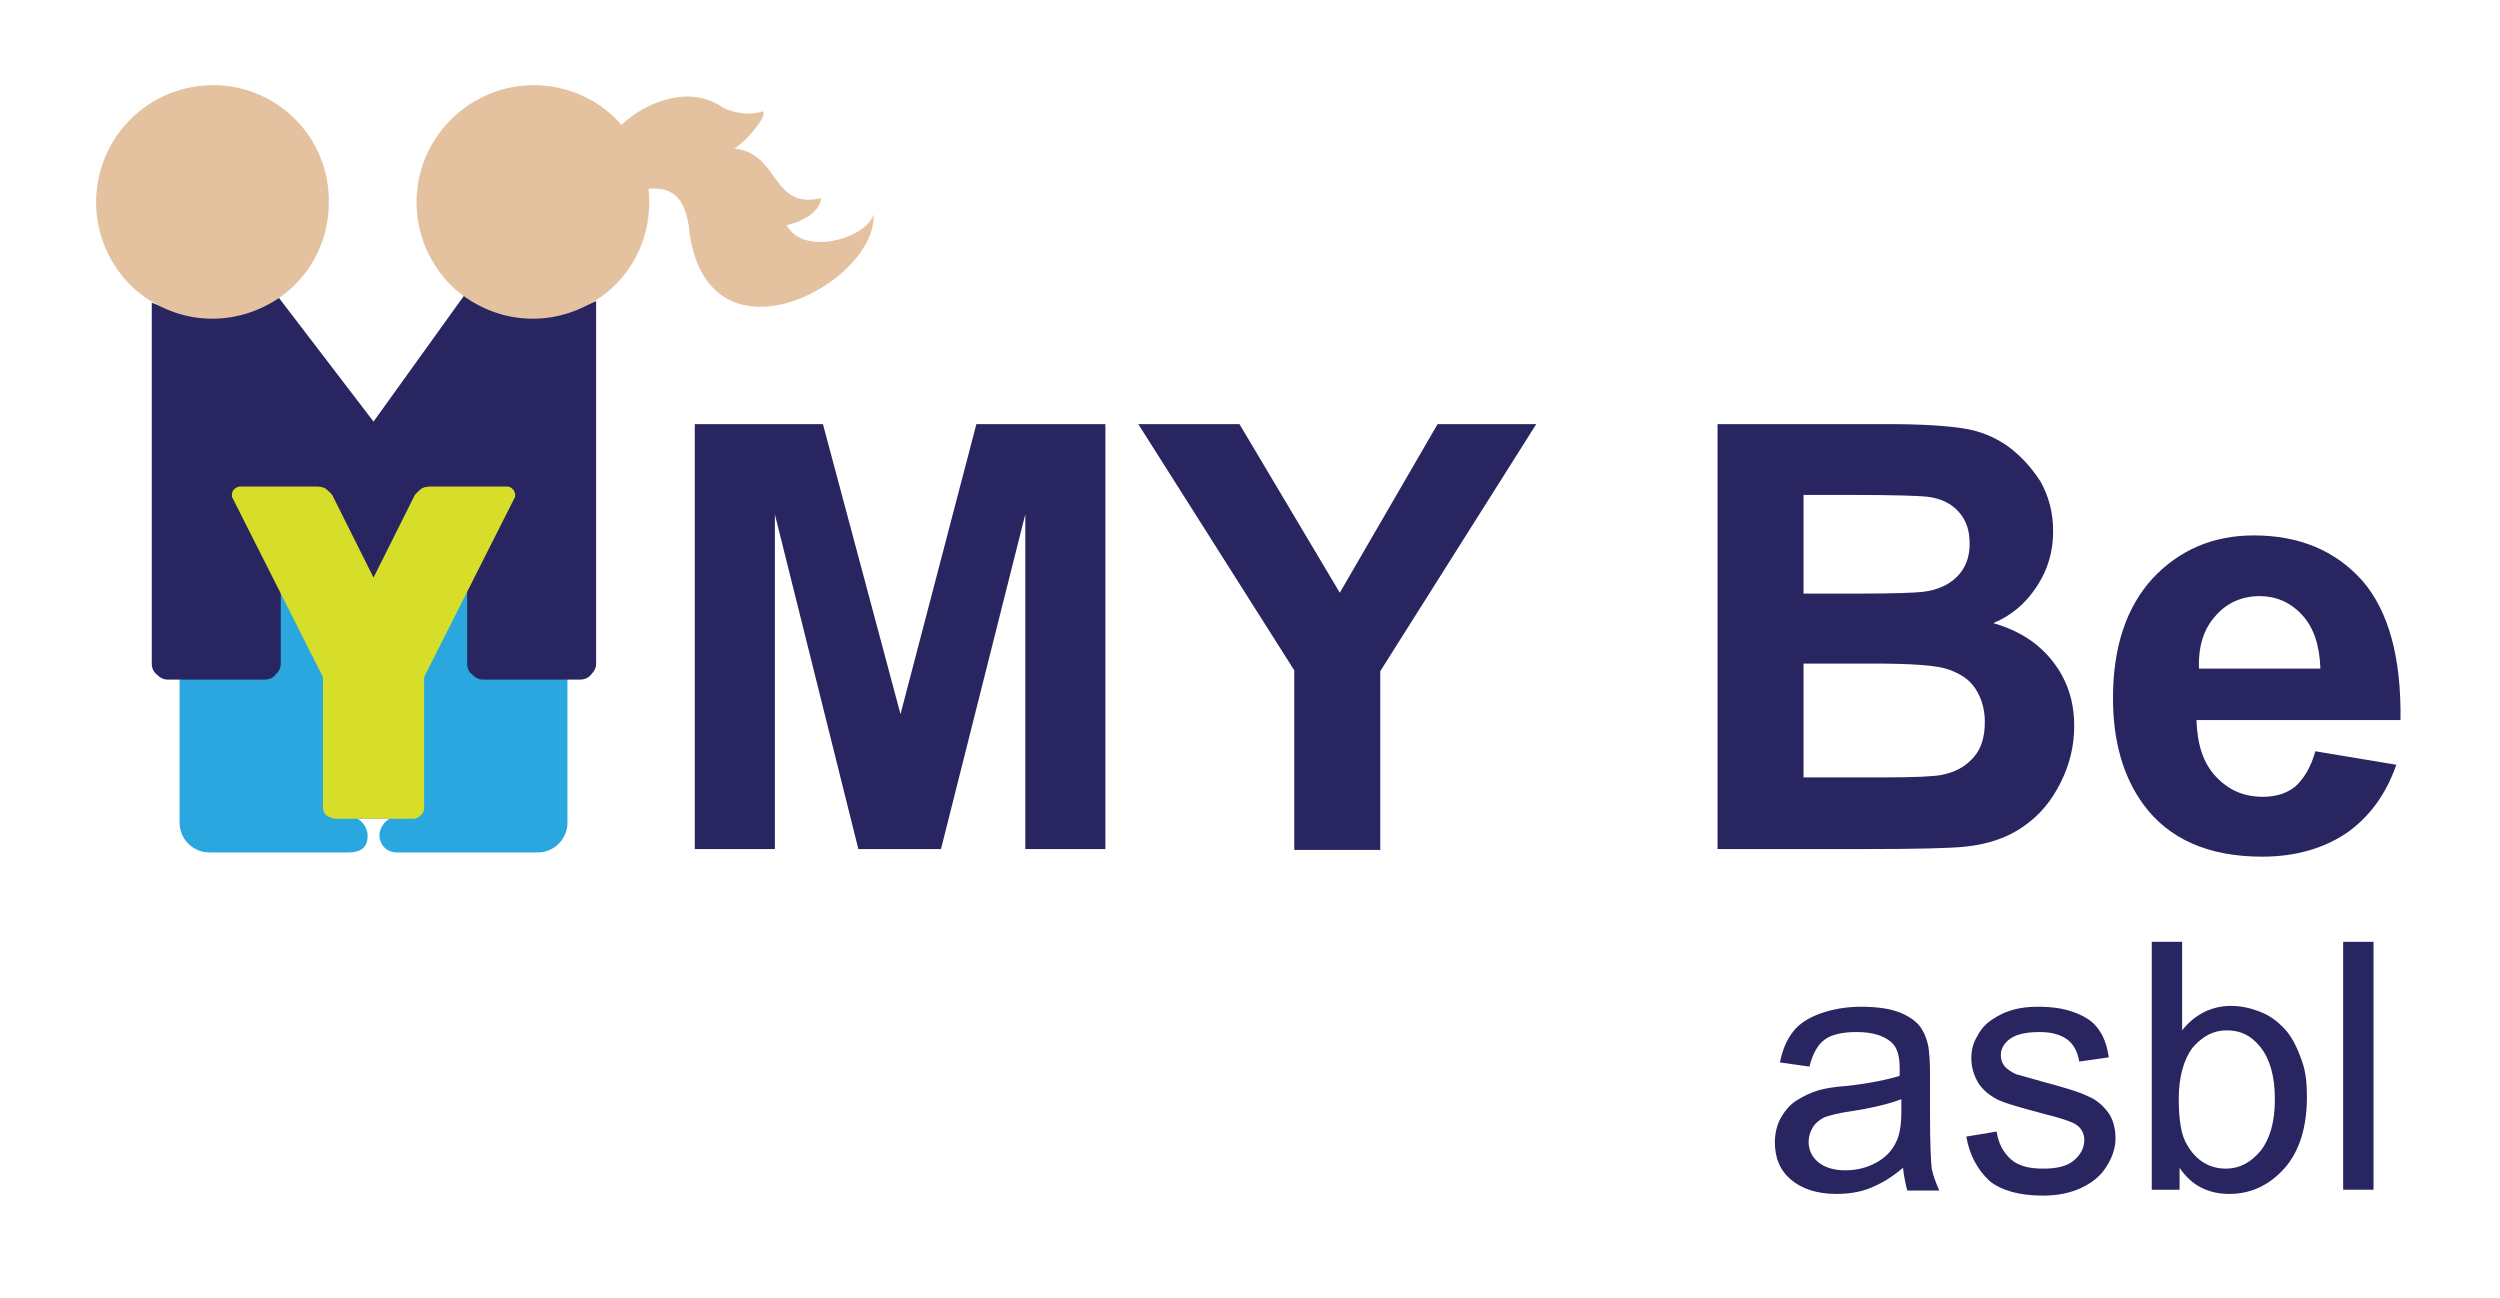<?xml version="1.0" encoding="utf-8"?>
<!-- Generator: Adobe Illustrator 24.3.0, SVG Export Plug-In . SVG Version: 6.00 Build 0)  -->
<svg version="1.1" id="Layer_1" xmlns="http://www.w3.org/2000/svg" xmlns:xlink="http://www.w3.org/1999/xlink" x="0px" y="0px"
	 viewBox="0 0 296.5 154" style="enable-background:new 0 0 296.5 154;" xml:space="preserve">
<style type="text/css">
	.st0{fill:#2AA7DF;}
	.st1{fill:#282560;}
	.st2{fill:#D7DE29;}
	.st3{fill:#E4C2A0;}
	.st4{enable-background:new    ;}
</style>
<path class="st0" d="M63.8,57.6h-39c-1.9,0-3.5,1.6-3.5,3.5v36.5c0,1.9,1.6,3.5,3.5,3.5h16.5c2.1,0,2.3-1.2,2.3-2s-0.5-1.6-1.2-2
	h3.8c-0.7,0.4-1.2,1.2-1.2,2s0.6,2,2.1,2h16.7c1.9,0,3.5-1.6,3.5-3.5V61.1C67.3,59.2,65.8,57.6,63.8,57.6z"/>
<path class="st1" d="M63.2,37.4c-2.8,0-5.1-2.2-7.4-3.4L44.3,50L32.6,34.7c-2.3,1.1-4.8,2.7-7.5,2.7c-2.5,0-4.9-0.6-7.1-1.5v42.8
	c0,0.5,0.2,1,0.6,1.3c0.4,0.4,0.8,0.6,1.3,0.6h11.5c0.5,0,1-0.2,1.3-0.6c0.4-0.4,0.6-0.8,0.6-1.3V59.4l6,7.6
	c0.3,0.5,0.7,0.9,1.1,1.3c0.4,0.3,0.9,0.5,1.5,0.5h4.9c0.6,0,1.1-0.2,1.5-0.5s0.8-0.8,1.1-1.3l6-7.6v19.3c0,0.5,0.2,1,0.6,1.3
	c0.4,0.4,0.8,0.6,1.3,0.6h11.5c0.5,0,1-0.2,1.3-0.6c0.4-0.4,0.6-0.8,0.6-1.3v-43C68.4,36.8,65.9,37.4,63.2,37.4z"/>
<path class="st2" d="M38.7,96.7c-0.3-0.3-0.4-0.6-0.4-0.9V80.3L27.6,59.1c-0.1-0.1-0.1-0.3-0.1-0.4c0-0.3,0.1-0.5,0.3-0.7
	c0.2-0.2,0.5-0.3,0.7-0.3h9c0.5,0,1,0.1,1.3,0.4c0.3,0.3,0.6,0.5,0.7,0.8l4.8,9.6l4.8-9.6c0.1-0.3,0.4-0.5,0.7-0.8s0.8-0.4,1.3-0.4
	h9c0.3,0,0.5,0.1,0.7,0.3s0.3,0.5,0.3,0.7s0,0.3-0.1,0.4L50.3,80.3v15.5c0,0.3-0.1,0.7-0.4,0.9c-0.3,0.3-0.6,0.4-0.9,0.4h-9.4
	C39.3,97,39,96.9,38.7,96.7z"/>
<g>
	<g>
		<path class="st3" d="M25.3,10.1c-7.7,0-13.9,6.2-13.9,13.9c0,4.4,2.1,8.4,5.3,10.9c2.4,1.8,5.3,2.9,8.5,2.9c3,0,5.8-1,8.1-2.6
			C36.8,32.7,39,28.6,39,24C39.1,16.3,32.9,10.1,25.3,10.1z"/>
	</g>
	<g>
		<path class="st3" d="M93.3,26.7c1.5-0.3,3.9-1.4,4.1-3.2c-6,1.4-4.9-5.4-10.4-5.9c0.5,0.1,4.1-3.6,3.5-4.4c0,0-2.1,0.8-4.7-0.4
			c-3.9-2.8-9.1-0.8-12.1,2c-2.5-2.9-6.3-4.7-10.4-4.7c-7.6,0-13.9,6.2-13.9,13.9c0,4.4,2.1,8.4,5.3,10.9c2.4,1.8,5.3,2.9,8.5,2.9
			c3,0,5.8-1,8.1-2.6C74.8,32.7,77,28.6,77,24c0-0.5,0-1-0.1-1.6c2.3-0.2,4.5,0.4,4.9,5.4c2.5,16.4,22.3,5.7,21.8-2.4
			C102.9,28.2,95.3,30.5,93.3,26.7z"/>
	</g>
</g>
<g class="st4">
	<path class="st1" d="M225.7,138.5c-1.3,1.1-2.6,1.9-3.9,2.4c-1.2,0.5-2.6,0.7-4,0.7c-2.3,0-4.1-0.6-5.4-1.7
		c-1.3-1.1-1.9-2.6-1.9-4.4c0-1,0.2-2,0.7-2.9s1.1-1.6,1.9-2.1c0.8-0.5,1.6-0.9,2.6-1.2c0.7-0.2,1.8-0.4,3.2-0.5
		c2.9-0.3,5.1-0.8,6.4-1.2c0-0.5,0-0.8,0-0.9c0-1.5-0.3-2.5-1-3.1c-0.9-0.8-2.3-1.2-4.1-1.2c-1.7,0-3,0.3-3.8,0.9
		c-0.8,0.6-1.4,1.6-1.8,3.2l-3.5-0.5c0.3-1.5,0.8-2.7,1.6-3.7c0.7-0.9,1.8-1.6,3.2-2.1c1.4-0.5,3-0.8,4.8-0.8c1.8,0,3.3,0.2,4.4,0.6
		s2,1,2.5,1.6c0.5,0.6,0.9,1.5,1.1,2.5c0.1,0.6,0.2,1.7,0.2,3.3v4.8c0,3.4,0.1,5.5,0.2,6.4c0.2,0.9,0.5,1.7,0.9,2.6h-3.8
		C226,140.4,225.8,139.5,225.7,138.5z M225.4,130.4c-1.3,0.5-3.3,1-5.9,1.4c-1.5,0.2-2.5,0.5-3.1,0.7c-0.6,0.3-1.1,0.7-1.4,1.2
		c-0.3,0.5-0.5,1.1-0.5,1.7c0,1,0.4,1.8,1.1,2.4c0.7,0.6,1.8,1,3.2,1c1.4,0,2.6-0.3,3.7-0.9c1.1-0.6,1.9-1.4,2.4-2.5
		c0.4-0.8,0.6-2,0.6-3.6V130.4z"/>
	<path class="st1" d="M233.2,134.8l3.6-0.6c0.2,1.4,0.8,2.5,1.7,3.3s2.2,1.1,3.8,1.1c1.7,0,2.9-0.3,3.7-1c0.8-0.7,1.2-1.5,1.2-2.4
		c0-0.8-0.4-1.5-1.1-1.9c-0.5-0.3-1.7-0.7-3.7-1.2c-2.6-0.7-4.5-1.2-5.5-1.7c-1-0.5-1.8-1.2-2.3-2c-0.5-0.9-0.8-1.8-0.8-2.9
		c0-0.9,0.2-1.8,0.7-2.6c0.4-0.8,1-1.5,1.8-2c0.6-0.4,1.3-0.8,2.3-1.1s2-0.4,3.1-0.4c1.7,0,3.1,0.2,4.4,0.7s2.2,1.1,2.8,2
		c0.6,0.8,1,1.9,1.2,3.3l-3.5,0.5c-0.2-1.1-0.6-2-1.4-2.6c-0.8-0.6-1.9-0.9-3.3-0.9c-1.7,0-2.8,0.3-3.5,0.8
		c-0.7,0.5-1.1,1.2-1.1,1.9c0,0.5,0.1,0.9,0.4,1.3c0.3,0.4,0.8,0.7,1.4,1c0.4,0.1,1.4,0.4,3.2,0.9c2.6,0.7,4.3,1.2,5.3,1.7
		c1,0.4,1.8,1.1,2.4,1.9c0.6,0.8,0.9,1.9,0.9,3.1c0,1.2-0.4,2.3-1.1,3.4c-0.7,1.1-1.7,1.9-3,2.5c-1.3,0.6-2.8,0.9-4.5,0.9
		c-2.8,0-4.9-0.6-6.3-1.7C234.5,138.7,233.6,137,233.2,134.8z"/>
	<path class="st1" d="M258.5,141.1h-3.3v-29.4h3.6v10.5c1.5-1.9,3.5-2.9,5.8-2.9c1.3,0,2.5,0.3,3.7,0.8s2.1,1.3,2.9,2.2
		c0.8,1,1.3,2.1,1.8,3.5s0.6,2.8,0.6,4.3c0,3.6-0.9,6.5-2.7,8.5s-4,3-6.5,3c-2.5,0-4.5-1-5.9-3.1V141.1z M258.4,130.3
		c0,2.6,0.3,4.4,1,5.5c1.1,1.9,2.7,2.8,4.6,2.8c1.6,0,2.9-0.7,4.1-2.1c1.1-1.4,1.7-3.4,1.7-6.1c0-2.8-0.6-4.8-1.7-6.2s-2.4-2-4-2
		c-1.6,0-2.9,0.7-4.1,2.1C259,125.7,258.4,127.7,258.4,130.3z"/>
	<path class="st1" d="M277.9,141.1v-29.4h3.6v29.4H277.9z"/>
</g>
<g class="st4">
	<path class="st1" d="M82.4,100.7V50.3h15.2l9.2,34.4l9-34.4h15.3v50.4h-9.5V61l-10,39.7h-9.8L91.9,61v39.7H82.4z"/>
	<path class="st1" d="M153.5,100.7V79.5l-18.5-29.2H147l11.9,20l11.6-20h11.7l-18.5,29.3v21.2H153.5z"/>
	<path class="st1" d="M203.7,50.3h20.2c4,0,7,0.2,8.9,0.5c2,0.3,3.7,1,5.3,2.1c1.5,1.1,2.8,2.5,3.9,4.2c1,1.8,1.5,3.7,1.5,5.9
		c0,2.4-0.6,4.5-1.9,6.5c-1.3,2-3,3.5-5.2,4.4c3.1,0.9,5.4,2.4,7.1,4.6c1.7,2.2,2.5,4.7,2.5,7.6c0,2.3-0.5,4.5-1.6,6.7
		c-1.1,2.2-2.5,3.9-4.4,5.2c-1.8,1.3-4.1,2.1-6.8,2.4c-1.7,0.2-5.8,0.3-12.3,0.3h-17.2V50.3z M213.9,58.7v11.7h6.7
		c4,0,6.4-0.1,7.4-0.2c1.7-0.2,3.1-0.8,4.1-1.8c1-1,1.5-2.3,1.5-3.9c0-1.6-0.4-2.8-1.3-3.8c-0.9-1-2.1-1.6-3.8-1.8
		c-1-0.1-3.9-0.2-8.7-0.2H213.9z M213.9,78.7v13.5h9.4c3.7,0,6-0.1,7-0.3c1.5-0.3,2.7-0.9,3.7-2c1-1.1,1.4-2.5,1.4-4.3
		c0-1.5-0.4-2.8-1.1-3.9c-0.7-1.1-1.8-1.8-3.2-2.3s-4.4-0.7-9-0.7H213.9z"/>
	<path class="st1" d="M274.6,89.1l9.6,1.6c-1.2,3.5-3.2,6.2-5.9,8.1c-2.7,1.8-6,2.8-10,2.8c-6.4,0-11.1-2.1-14.1-6.2
		c-2.4-3.3-3.6-7.5-3.6-12.6c0-6.1,1.6-10.8,4.7-14.2c3.2-3.4,7.2-5.1,12-5.1c5.4,0,9.7,1.8,12.9,5.4c3.1,3.6,4.6,9.1,4.5,16.5
		h-24.2c0.1,2.9,0.8,5.1,2.3,6.7c1.5,1.6,3.3,2.4,5.6,2.4c1.5,0,2.8-0.4,3.8-1.2C273.3,92.3,274.1,90.9,274.6,89.1z M275.2,79.3
		c-0.1-2.8-0.8-4.9-2.2-6.4c-1.4-1.5-3.1-2.2-5-2.2c-2.1,0-3.9,0.8-5.2,2.3c-1.4,1.5-2.1,3.6-2,6.3H275.2z"/>
</g>
</svg>
